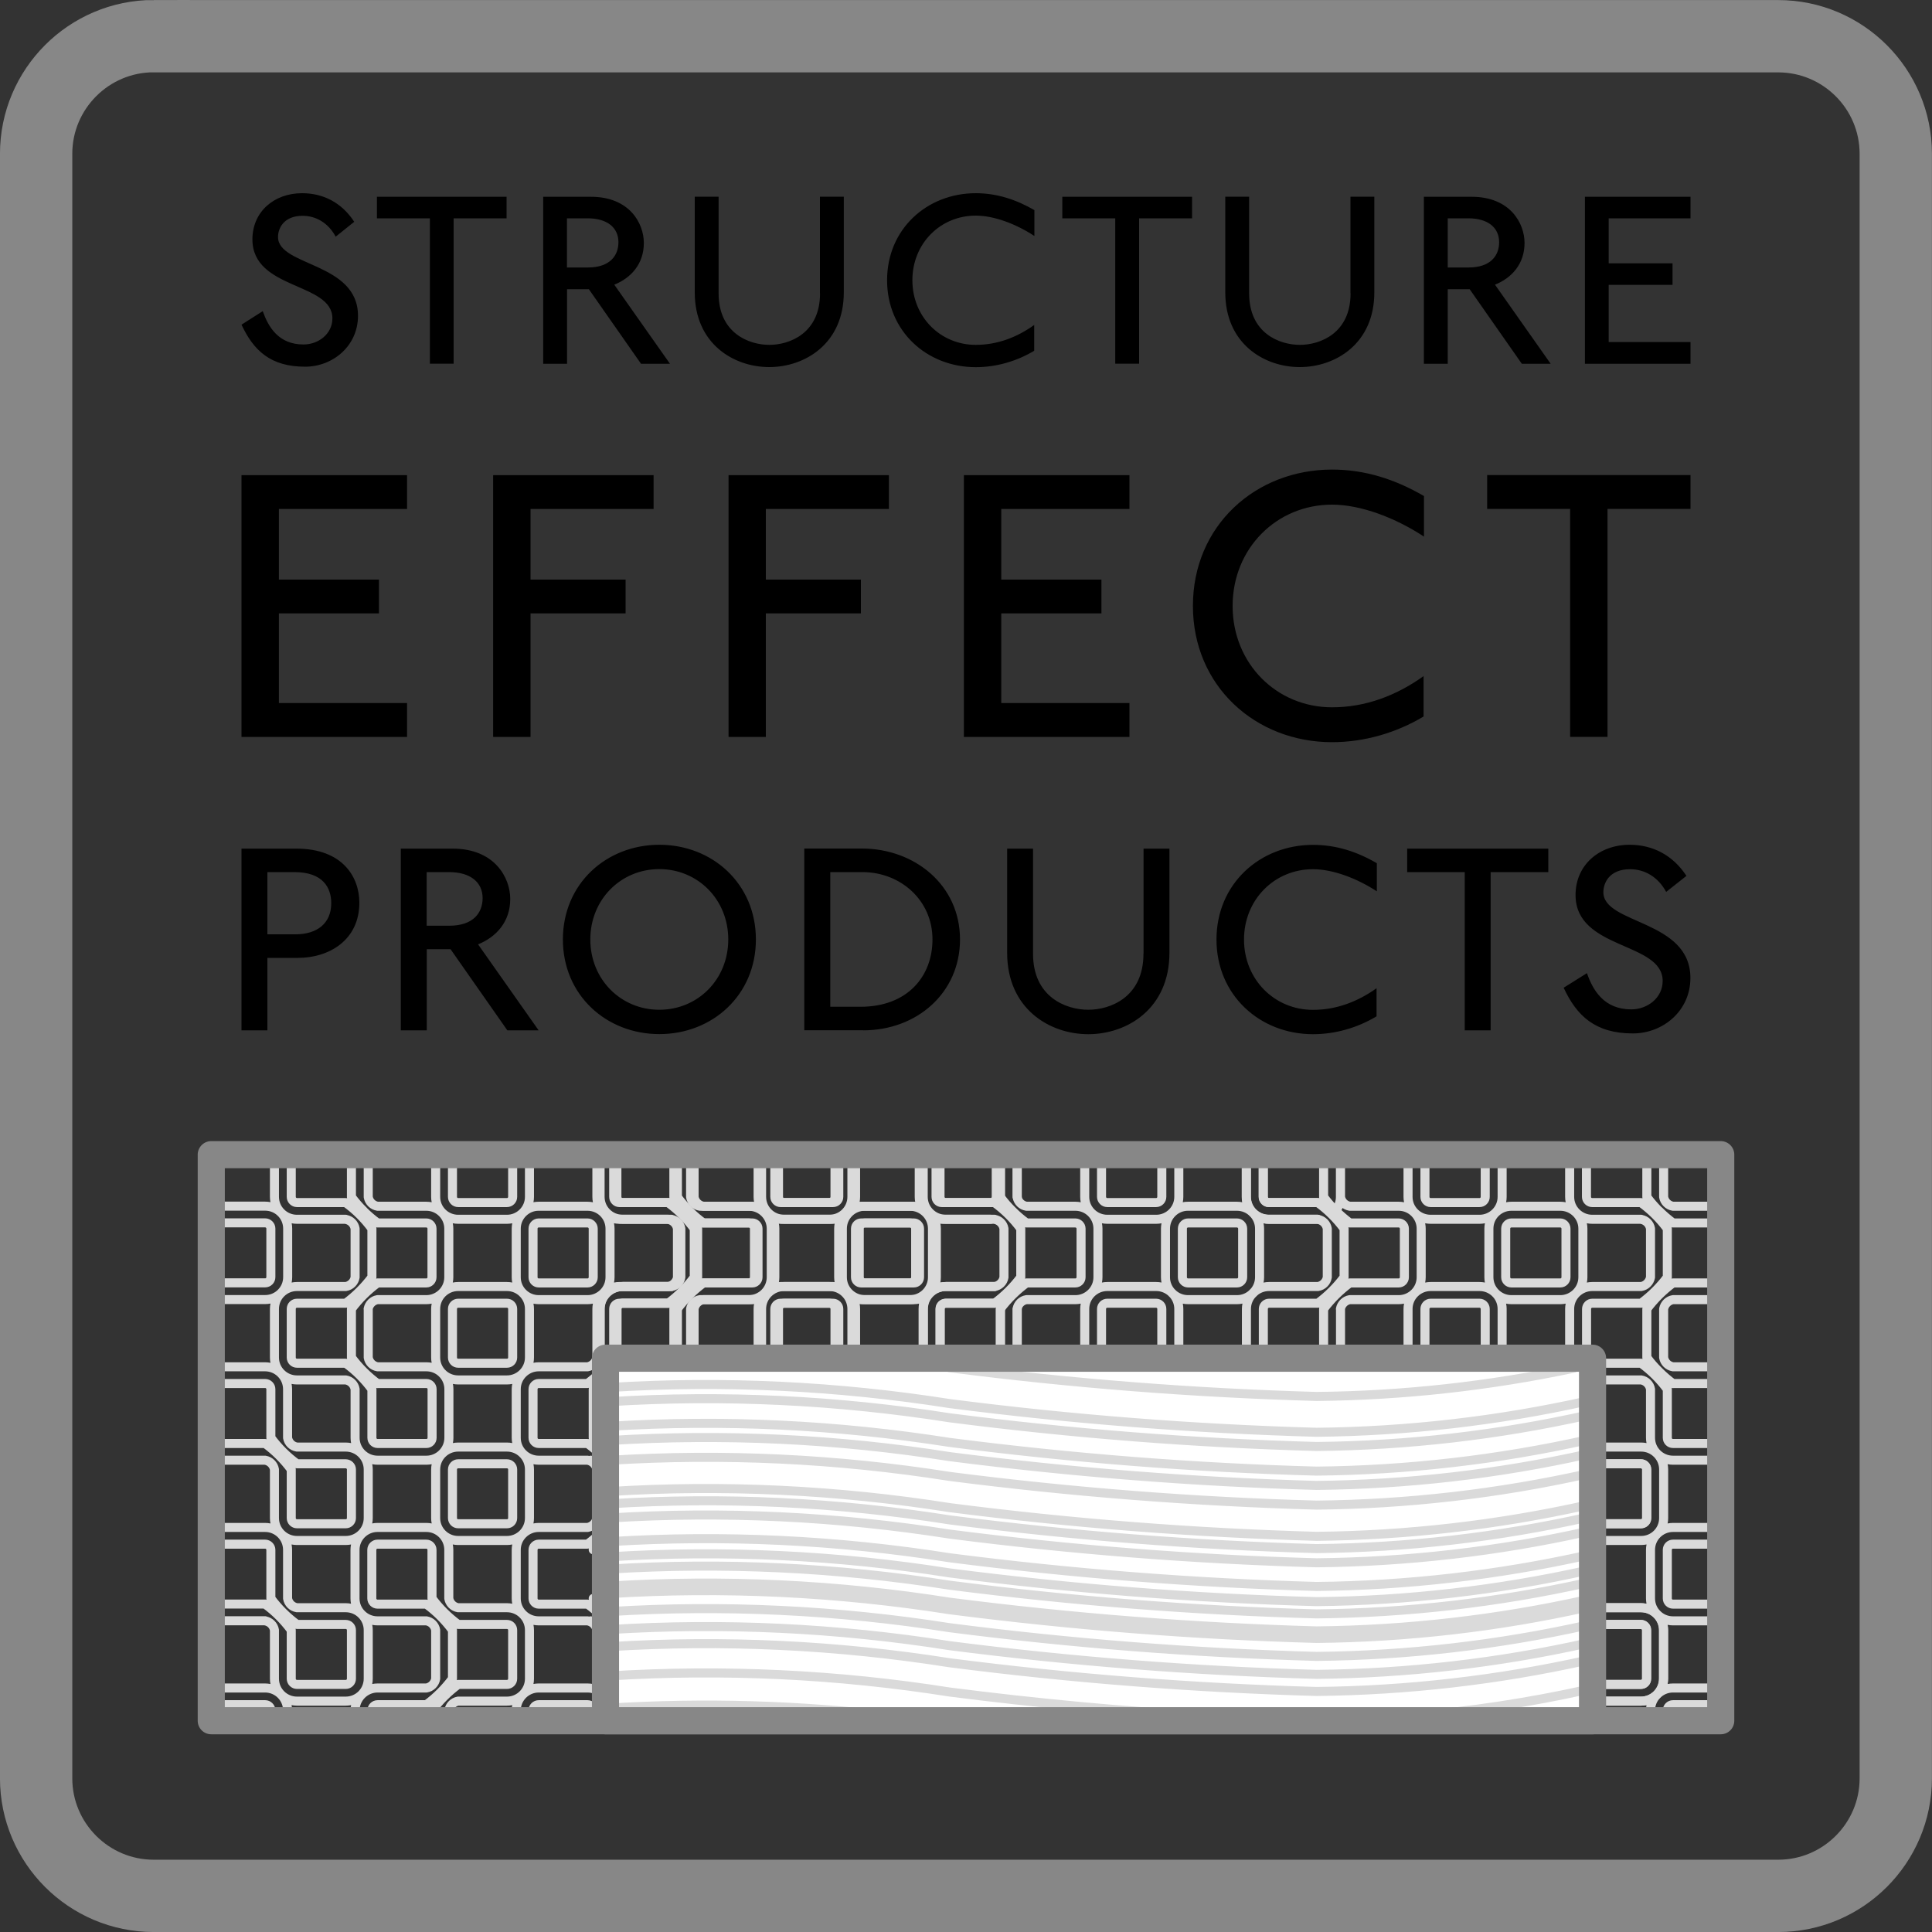 <?xml version="1.0" encoding="utf-8"?>
<!-- Generator: Adobe Illustrator 25.1.0, SVG Export Plug-In . SVG Version: 6.00 Build 0)  -->
<svg version="1.1" id="Layer_1" xmlns="http://www.w3.org/2000/svg" xmlns:xlink="http://www.w3.org/1999/xlink" x="0px" y="0px"
	 viewBox="0 0 200 200" style="enable-background:new 0 0 200 200;" xml:space="preserve">
<rect x="0" y="0" width="200" height="200" fill="#333333" stroke="none"/>
<style type="text/css">
	.st0{clip-path:url(#SVGID_2_);fill:none;stroke:#878787;stroke-width:7.486;}
	.st1{clip-path:url(#SVGID_2_);}
	
		.st2{clip-path:url(#SVGID_2_);fill:none;stroke:#DADADA;stroke-width:0.936;stroke-linecap:round;stroke-linejoin:round;stroke-miterlimit:10;}
	.st3{fill:none;stroke:#878787;stroke-width:2.807;stroke-linecap:round;stroke-linejoin:round;}
	.st4{fill:#FFFFFF;}
	
		.st5{clip-path:url(#SVGID_4_);fill:none;stroke:#DADADA;stroke-width:0.936;stroke-linecap:round;stroke-linejoin:round;stroke-miterlimit:10;}
</style>
<g>
	<defs>
		<rect id="SVGID_1_" width="200" height="200"/>
	</defs>
	<clipPath id="SVGID_2_">
		<use xlink:href="#SVGID_1_"  style="overflow:visible;"/>
	</clipPath>
	<path class="st0" d="M15.92,3.74C9.2,3.74,3.74,9.21,3.74,15.92v168.17c0,6.71,5.46,12.17,12.17,12.17h168.17
		c6.71,0,12.17-5.46,12.17-12.17V15.92c0-6.71-5.46-12.17-12.17-12.17H15.92z"/>
	<path class="st1" d="M174.58,90.67c-1.43-2.18-3.53-3.22-5.88-3.22c-3.16,0-5.6,2.1-5.6,5.2c0,5.71,9.02,4.82,9.02,8.9
		c0,1.74-1.57,2.94-3.25,2.94c-2.83,0-3.98-1.99-4.59-3.75l-2.41,1.51c1.34,2.89,3.25,4.73,7.16,4.73c3.14,0,5.96-2.35,5.96-5.74
		c0-6.05-9.01-5.54-9.01-8.88c0-0.95,0.61-2.38,2.77-2.38c1.49,0,2.89,0.79,3.73,2.35L174.58,90.67z M154.31,106.66V90.28h5.97
		v-2.43h-14.61v2.43h5.96v16.38H154.31z M142.5,102.3c-1.96,1.4-4.17,2.24-6.58,2.24c-3.98,0-7.14-3.14-7.14-7.28
		c0-4.14,3.16-7.28,7.14-7.28c2.07,0,4.56,0.95,6.61,2.29v-2.91c-2.07-1.21-4.23-1.9-6.61-1.9c-5.49,0-9.99,4.03-9.99,9.8
		c0,5.77,4.5,9.8,9.99,9.8c2.32,0,4.62-0.67,6.58-1.85V102.3z M118.37,98.74c0,4.48-3.42,5.79-5.71,5.79c-2.3,0-5.72-1.31-5.72-5.79
		V87.85h-2.68v10.78c0,5.8,4.39,8.43,8.4,8.43c4.01,0,8.4-2.63,8.4-8.43V87.85h-2.68V98.74z M85.95,104.23V90.28h3.33
		c3.92,0,7.25,2.89,7.25,6.97c0,3.81-2.58,6.97-7.45,6.97H85.95z M89.36,106.66c5.57,0,10.02-3.89,10.02-9.41
		c0-5.63-4.7-9.41-10.16-9.41h-5.96v18.81H89.36z M68.25,104.53c-3.98,0-7.14-3.14-7.14-7.28c0-4.14,3.16-7.28,7.14-7.28
		c3.98,0,7.14,3.14,7.14,7.28C75.39,101.4,72.23,104.53,68.25,104.53 M78.25,97.25c0-5.77-4.51-9.8-9.99-9.8
		c-5.49,0-9.99,4.03-9.99,9.8c0,5.77,4.5,9.8,9.99,9.8C73.74,107.05,78.25,103.02,78.25,97.25 M44.17,95.83v-5.55h2.32
		c2.19,0,3.47,1.04,3.47,2.69c0,1.51-0.95,2.86-3.45,2.86H44.17z M55.76,106.66l-6.27-8.9c1.87-0.76,3.33-2.32,3.33-4.7
		c0-2.21-1.62-5.21-5.96-5.21h-5.37v18.81h2.69v-8.4h2.46l5.88,8.4H55.76z M27.68,96.73v-6.45h2.8c2.94,0,3.81,1.6,3.81,3.22
		c0,2.1-1.48,3.22-3.7,3.22H27.68z M27.68,106.66v-7.5h3.17c3.19,0,6.35-1.82,6.35-5.71c0-2.69-1.76-5.6-6.52-5.6H25v18.81H27.68z"
		/>
	<path class="st1" d="M175,37.65v-2.24h-8.47v-5.92h6.61v-2.23h-6.61V22.6H175v-2.23h-10.93v17.29H175z M149.87,27.69V22.6H152
		c2.01,0,3.19,0.95,3.19,2.47c0,1.39-0.88,2.62-3.17,2.62H149.87z M160.52,37.65l-5.76-8.18c1.72-0.69,3.06-2.13,3.06-4.32
		c0-2.04-1.49-4.78-5.48-4.78h-4.94v17.29h2.47v-7.72h2.27l5.4,7.72H160.52z M139.81,30.37c0,4.12-3.14,5.33-5.25,5.33
		c-2.11,0-5.25-1.21-5.25-5.33V20.36h-2.47v9.9c0,5.33,4.03,7.74,7.71,7.74c3.68,0,7.72-2.41,7.72-7.74v-9.9h-2.47V30.37z
		 M117.92,37.65V22.6h5.48v-2.23h-13.43v2.23h5.48v15.05H117.92z M107.06,33.64c-1.8,1.29-3.83,2.06-6.05,2.06
		c-3.65,0-6.56-2.88-6.56-6.69c0-3.81,2.9-6.69,6.56-6.69c1.91,0,4.2,0.88,6.07,2.11v-2.68c-1.91-1.1-3.89-1.75-6.07-1.75
		c-5.04,0-9.18,3.7-9.18,9.01c0,5.3,4.14,9,9.18,9c2.14,0,4.25-0.62,6.05-1.7V33.64z M84.89,30.37c0,4.12-3.14,5.33-5.25,5.33
		c-2.11,0-5.25-1.21-5.25-5.33V20.36h-2.47v9.9c0,5.33,4.03,7.74,7.71,7.74c3.68,0,7.72-2.41,7.72-7.74v-9.9h-2.47V30.37z
		 M58.69,27.69V22.6h2.14c2.01,0,3.19,0.95,3.19,2.47c0,1.39-0.88,2.62-3.17,2.62H58.69z M69.35,37.65l-5.76-8.18
		c1.72-0.69,3.06-2.13,3.06-4.32c0-2.04-1.49-4.78-5.48-4.78h-4.94v17.29h2.47v-7.72h2.26l5.4,7.72H69.35z M46.96,37.65V22.6h5.48
		v-2.23H39.02v2.23h5.48v15.05H46.96z M36.67,22.96c-1.31-2.01-3.24-2.96-5.4-2.96c-2.91,0-5.14,1.93-5.14,4.78
		c0,5.25,8.28,4.43,8.28,8.18c0,1.6-1.44,2.7-2.99,2.7c-2.6,0-3.65-1.83-4.22-3.45L25,33.61c1.24,2.65,2.98,4.35,6.58,4.35
		c2.89,0,5.48-2.16,5.48-5.27c0-5.56-8.28-5.1-8.28-8.16c0-0.87,0.57-2.19,2.55-2.19c1.36,0,2.65,0.72,3.42,2.16L36.67,22.96z"/>
	<path class="st1" d="M166.41,76.28v-23.6H175v-3.5h-21.05v3.5h8.59v23.6H166.41z M147.37,69.99c-2.83,2.02-6.01,3.23-9.48,3.23
		c-5.73,0-10.29-4.52-10.29-10.49c0-5.97,4.56-10.49,10.29-10.49c2.99,0,6.58,1.37,9.52,3.31v-4.2c-2.98-1.73-6.09-2.74-9.52-2.74
		c-7.91,0-14.4,5.8-14.4,14.11c0,8.31,6.49,14.11,14.4,14.11c3.35,0,6.66-0.97,9.48-2.66V69.99z M116.92,76.28v-3.5h-13.27V63.5
		h10.37v-3.5h-10.37v-7.31h13.27v-3.5H99.78v27.1H116.92z M79.28,76.28V63.5h9.84v-3.5h-9.84v-7.31h12.74v-3.5H75.42v27.1H79.28z
		 M54.92,76.28V63.5h9.84v-3.5h-9.84v-7.31h12.74v-3.5H51.05v27.1H54.92z M42.14,76.28v-3.5H28.87V63.5h10.36v-3.5H28.87v-7.31
		h13.27v-3.5H25v27.1H42.14z"/>
	<path class="st2" d="M61.79,168.75c-0.08-0.49-0.47-0.88-0.97-0.96 M63.15,165.47c0.08,0.49,0.47,0.88,0.97,0.96 M63.53,168.75
		c-0.76-1.03-1.67-1.94-2.7-2.69 M61.41,165.47c0.76,1.03,1.67,1.93,2.71,2.69 M70.13,127.19c-0.08-0.49-0.47-0.88-0.97-0.96
		 M71.49,123.91c0.08,0.49,0.47,0.88,0.97,0.96 M71.87,127.19c-0.76-1.03-1.67-1.94-2.7-2.69 M71.02,125.37
		c0.45,0.45,0.93,0.86,1.44,1.23 M69.76,123.91c0.37,0.51,0.79,0.99,1.24,1.43 M70.13,143.81c-0.08-0.49-0.47-0.88-0.97-0.96
		 M71.49,140.53c0.08,0.49,0.47,0.88,0.97,0.96 M71.87,143.81c-0.76-1.03-1.67-1.94-2.7-2.69 M71.02,141.99
		c0.45,0.45,0.93,0.86,1.44,1.24 M69.76,140.53c0.37,0.51,0.79,0.99,1.24,1.44 M78.48,168.75c-0.08-0.49-0.47-0.88-0.97-0.96
		 M79.84,165.47c0.08,0.49,0.47,0.88,0.97,0.96 M80.21,168.75c-0.76-1.03-1.67-1.94-2.7-2.69 M78.1,165.47
		c0.76,1.03,1.67,1.93,2.7,2.69 M94.2,141.49c0.5-0.08,0.89-0.47,0.97-0.96 M97.49,142.85c-0.49,0.08-0.88,0.47-0.96,0.96
		 M94.2,143.22c1.03-0.76,1.94-1.67,2.71-2.69 M97.49,141.12c-1.03,0.76-1.94,1.67-2.7,2.69 M69.17,133.18
		c0.49-0.08,0.88-0.47,0.97-0.96 M72.46,134.54c-0.5,0.08-0.88,0.47-0.97,0.96 M69.17,134.91c1.03-0.76,1.94-1.67,2.7-2.69
		 M72.46,132.81c-1.03,0.76-1.94,1.67-2.7,2.69 M77.51,174.74c0.5-0.08,0.88-0.47,0.97-0.96 M80.8,176.1
		c-0.49,0.08-0.88,0.47-0.97,0.96 M77.51,176.47c1.03-0.76,1.94-1.67,2.7-2.69 M80.8,174.37c-1.03,0.76-1.94,1.67-2.7,2.69
		 M95.16,152.12c-0.08-0.49-0.47-0.88-0.97-0.96 M96.53,148.84c0.08,0.49,0.47,0.88,0.96,0.96 M96.9,152.12
		c-0.76-1.03-1.67-1.93-2.71-2.69 M94.79,148.84c0.76,1.03,1.67,1.94,2.7,2.69 M94.2,158.12c0.5-0.08,0.89-0.47,0.97-0.96
		 M97.49,159.48c-0.49,0.08-0.88,0.46-0.96,0.96 M94.2,159.85c1.03-0.76,1.94-1.67,2.71-2.69 M97.49,157.74
		c-1.03,0.76-1.94,1.67-2.7,2.69 M71.49,123.91v-3.96 M61.79,119.94v3.96c0,1.28,1.04,2.32,2.33,2.32h5.05 M69.76,123.91v-3.96
		 M63.53,119.94v3.96c0,0.32,0.27,0.59,0.59,0.59h5.05 M69.17,133.18h-5.05c-1.29,0-2.33,1.04-2.33,2.32v5.03 M71.49,140.53v-5.03
		 M69.17,134.91h-5.05c-0.33,0-0.59,0.26-0.59,0.59v5.03 M69.76,140.53v-5.03 M70.13,127.19v5.03 M72.46,134.54h5.05
		c1.29,0,2.33-1.04,2.33-2.32v-5.03c0-1.28-1.04-2.32-2.33-2.32h-5.05 M71.87,127.19v5.03 M72.46,132.81h5.05
		c0.33,0,0.59-0.27,0.59-0.59v-5.03c0-0.32-0.27-0.59-0.59-0.59h-5.05 M61.79,152.12v5.03 M63.53,152.12v5.03 M70.13,143.81v5.03
		c0,1.28,1.04,2.32,2.33,2.32h5.05c1.29,0,2.33-1.04,2.33-2.32v-5.03c0-1.28-1.04-2.32-2.33-2.32h-5.05 M71.87,143.81v5.03
		c0,0.33,0.27,0.59,0.59,0.59h5.05c0.33,0,0.59-0.26,0.59-0.59v-5.03c0-0.33-0.27-0.59-0.59-0.59h-5.05 M77.51,174.74h-5.05
		c-1.29,0-2.33,1.04-2.33,2.32v0.62 M79.84,177.68v-0.62 M77.51,176.47h-5.05c-0.33,0-0.59,0.26-0.59,0.59v0.62 M78.1,177.68v-0.62
		 M61.79,168.75v5.03c0,1.28,1.04,2.32,2.33,2.32h5.05c1.29,0,2.33-1.04,2.33-2.32v-5.03c0-1.28-1.04-2.32-2.33-2.32h-5.05
		 M63.53,168.75v5.03c0,0.33,0.27,0.59,0.59,0.59h5.05c0.33,0,0.59-0.26,0.59-0.59v-5.03c0-0.33-0.27-0.59-0.59-0.59h-5.05
		 M79.84,165.47v-5.03c0-1.28-1.04-2.32-2.33-2.32h-5.05c-1.29,0-2.33,1.04-2.33,2.32v5.03c0,1.28,1.04,2.32,2.33,2.32h5.05
		 M78.1,165.47v-5.03c0-0.32-0.27-0.59-0.59-0.59h-5.05c-0.33,0-0.59,0.27-0.59,0.59v5.03c0,0.32,0.27,0.59,0.59,0.59h5.05
		 M78.48,119.94v3.96c0,1.28,1.04,2.32,2.33,2.32h5.05c1.29,0,2.33-1.04,2.33-2.32v-3.96 M80.21,119.94v3.96
		c0,0.32,0.27,0.59,0.59,0.59h5.05c0.33,0,0.59-0.27,0.59-0.59v-3.96 M78.48,135.5v5.03c0,1.28,1.04,2.32,2.33,2.32h5.05
		c1.29,0,2.33-1.04,2.33-2.32v-5.03c0-1.28-1.04-2.32-2.33-2.32H80.8C79.52,133.18,78.48,134.22,78.48,135.5z M80.21,135.5v5.03
		c0,0.33,0.27,0.59,0.59,0.59h5.05c0.33,0,0.59-0.26,0.59-0.59v-5.03c0-0.33-0.27-0.59-0.59-0.59H80.8
		C80.48,134.91,80.21,135.17,80.21,135.5z M86.82,127.19v5.03c0,1.28,1.04,2.32,2.33,2.32h5.05c1.29,0,2.33-1.04,2.33-2.32v-5.03
		c0-1.28-1.04-2.32-2.33-2.32h-5.05C87.86,124.86,86.82,125.91,86.82,127.19z M88.56,127.19v5.03c0,0.33,0.27,0.59,0.59,0.59h5.05
		c0.33,0,0.59-0.27,0.59-0.59v-5.03c0-0.32-0.27-0.59-0.59-0.59h-5.05C88.82,126.6,88.56,126.86,88.56,127.19z M78.48,152.12v5.03
		c0,1.28,1.04,2.32,2.33,2.32h5.05c1.29,0,2.33-1.04,2.33-2.32v-5.03c0-1.28-1.04-2.32-2.33-2.32H80.8
		C79.52,149.8,78.48,150.84,78.48,152.12z M80.21,152.12v5.03c0,0.33,0.27,0.59,0.59,0.59h5.05c0.33,0,0.59-0.26,0.59-0.59v-5.03
		c0-0.32-0.27-0.59-0.59-0.59H80.8C80.48,151.53,80.21,151.8,80.21,152.12z M94.2,141.49h-5.05c-1.29,0-2.33,1.04-2.33,2.32v5.03
		c0,1.28,1.04,2.32,2.33,2.32h5.05 M96.53,148.84v-5.03 M94.2,143.22h-5.05c-0.33,0-0.59,0.26-0.59,0.59v5.03
		c0,0.33,0.27,0.59,0.59,0.59h5.05 M94.79,148.84v-5.03 M96.53,177.68v-0.62c0-1.28-1.04-2.32-2.33-2.32h-5.05
		c-1.29,0-2.33,1.04-2.33,2.32v0.62 M94.79,177.68v-0.62c0-0.33-0.27-0.59-0.59-0.59h-5.05c-0.33,0-0.59,0.26-0.59,0.59v0.62
		 M78.48,168.75v5.03 M80.8,176.1h5.05c1.29,0,2.33-1.04,2.33-2.32v-5.03c0-1.28-1.04-2.32-2.33-2.32H80.8 M80.21,168.75v5.03
		 M80.8,174.37h5.05c0.33,0,0.59-0.26,0.59-0.59v-5.03c0-0.33-0.27-0.59-0.59-0.59H80.8 M94.2,158.12h-5.05
		c-1.29,0-2.33,1.04-2.33,2.32v5.03c0,1.28,1.04,2.32,2.33,2.32h5.05 M94.2,159.85h-5.05c-0.33,0-0.59,0.27-0.59,0.59v5.03
		c0,0.32,0.27,0.59,0.59,0.59h5.05 M95.16,119.94v3.96c0,1.28,1.04,2.32,2.33,2.32h5.05 M96.9,119.94v3.96
		c0,0.32,0.26,0.59,0.59,0.59h5.05c0.33,0,0.59-0.27,0.59-0.59v-3.96 M97.49,142.85h5.05 M97.49,141.12h5.05 M95.16,152.12v5.03
		 M97.49,159.48h5.05c1.28,0,2.33-1.04,2.33-2.32v-5.03c0-1.28-1.04-2.32-2.33-2.32h-5.05 M96.9,152.12v5.03 M97.49,157.74h5.05
		c0.33,0,0.59-0.26,0.59-0.59v-5.03c0-0.32-0.26-0.59-0.59-0.59h-5.05 M95.16,168.75v5.03c0,1.28,1.04,2.32,2.33,2.32h5.05
		c1.28,0,2.33-1.04,2.33-2.32v-5.03c0-1.28-1.04-2.32-2.33-2.32h-5.05 M96.9,168.75v5.03c0,0.33,0.26,0.59,0.59,0.59h5.05
		c0.33,0,0.59-0.26,0.59-0.59v-5.03c0-0.33-0.26-0.59-0.59-0.59h-5.05C97.16,168.16,96.9,168.42,96.9,168.75z M60.82,141.49h-5.05
		c-1.28,0-2.33,1.04-2.33,2.32v5.03c0,1.28,1.04,2.32,2.33,2.32h5.05 M60.82,143.22h-5.05c-0.33,0-0.59,0.26-0.59,0.59v5.03
		c0,0.33,0.26,0.59,0.59,0.59h5.05 M36.38,123.91v-3.96 M36.76,127.19v5.03 M38.12,123.91v-3.96 M37.64,125.37
		c0.45,0.45,0.93,0.86,1.44,1.23 M38.5,127.19v5.03 M35.79,133.18h-5.05c-1.29,0-2.33,1.04-2.33,2.32v5.03
		c0,1.28,1.04,2.32,2.33,2.32h5.05 M35.79,134.91h-5.05c-0.33,0-0.59,0.26-0.59,0.59v5.03c0,0.33,0.27,0.59,0.59,0.59h5.05
		 M37.64,141.99c0.45,0.45,0.93,0.86,1.44,1.24 M29.77,148.84v-5.03c0-1.28-1.04-2.32-2.33-2.32H22.4c-0.04,0-0.08,0-0.13,0
		 M28.04,148.84v-5.03c0-0.33-0.27-0.59-0.59-0.59H22.4c-0.04,0-0.09,0-0.13,0.01 M28.04,165.47v-5.03c0-0.32-0.27-0.59-0.59-0.59
		H22.4c-0.04,0-0.09,0.01-0.13,0.01 M29.77,165.47v-5.03c0-1.28-1.04-2.32-2.33-2.32H22.4c-0.04,0-0.08,0-0.13,0 M45.1,168.75v5.03
		 M46.84,168.75v5.03 M44.14,174.74h-5.05c-1.28,0-2.33,1.04-2.33,2.32v0.62 M44.14,176.47h-5.05c-0.33,0-0.59,0.26-0.59,0.59v0.62
		 M28.41,152.12c-0.08-0.49-0.47-0.88-0.97-0.96 M29.77,148.84c0.08,0.49,0.47,0.88,0.97,0.96 M30.15,152.12
		c-0.76-1.03-1.67-1.93-2.7-2.69 M28.04,148.84c0.76,1.03,1.67,1.94,2.7,2.69 M28.41,168.75c-0.08-0.49-0.47-0.88-0.97-0.96
		 M29.77,165.47c0.08,0.49,0.47,0.88,0.97,0.96 M30.15,168.75c-0.76-1.03-1.67-1.94-2.7-2.69 M28.04,165.47
		c0.76,1.03,1.67,1.93,2.7,2.69 M36.76,127.19c-0.08-0.49-0.47-0.88-0.97-0.96 M38.12,123.91c0.08,0.49,0.47,0.88,0.97,0.96
		 M38.5,127.19c-0.76-1.03-1.67-1.94-2.71-2.69 M36.38,123.91c0.38,0.51,0.79,0.99,1.24,1.43 M36.76,143.81
		c-0.08-0.49-0.47-0.88-0.97-0.96 M38.12,140.53c0.08,0.49,0.47,0.88,0.97,0.96 M38.5,143.81c-0.76-1.03-1.67-1.94-2.71-2.69
		 M36.38,140.53c0.38,0.51,0.79,0.99,1.24,1.44 M45.1,168.75c-0.08-0.49-0.47-0.88-0.96-0.96 M46.46,165.47
		c0.08,0.49,0.47,0.88,0.96,0.96 M46.84,168.75c-0.76-1.03-1.67-1.94-2.7-2.69 M44.72,165.47c0.76,1.03,1.67,1.93,2.7,2.69
		 M60.82,141.49c0.49-0.08,0.88-0.47,0.97-0.96 M64.12,142.85c-0.5,0.08-0.88,0.47-0.97,0.96 M60.82,143.22
		c1.03-0.76,1.94-1.67,2.7-2.69 M64.12,141.12c-1.03,0.76-1.94,1.67-2.71,2.69 M35.79,133.18c0.5-0.08,0.89-0.47,0.97-0.96
		 M39.08,134.54c-0.49,0.08-0.88,0.47-0.97,0.96 M35.79,134.91c1.03-0.76,1.94-1.67,2.71-2.69 M39.08,132.81
		c-1.03,0.76-1.94,1.67-2.7,2.69 M44.14,174.74c0.49-0.08,0.88-0.47,0.96-0.96 M47.43,176.1c-0.49,0.08-0.88,0.47-0.96,0.96
		 M44.14,176.47c1.03-0.76,1.94-1.67,2.7-2.69 M47.43,174.37c-1.03,0.76-1.94,1.67-2.7,2.69 M61.79,152.12v5.03 M63.53,152.12v5.03
		 M61.79,152.12c-0.08-0.49-0.47-0.88-0.97-0.96 M63.15,148.84c0.08,0.49,0.47,0.88,0.97,0.96 M63.53,152.12
		c-0.76-1.03-1.67-1.93-2.7-2.69 M61.41,148.84c0.76,1.03,1.67,1.94,2.71,2.69 M60.82,158.12c0.49-0.08,0.88-0.47,0.97-0.96
		 M64.12,159.48c-0.5,0.08-0.88,0.46-0.97,0.96 M60.82,159.85c1.03-0.76,1.94-1.67,2.7-2.69 M64.12,157.74
		c-1.03,0.76-1.94,1.67-2.71,2.69 M28.41,119.94v3.96c0,1.28,1.04,2.32,2.33,2.32h5.05 M30.15,119.94v3.96
		c0,0.32,0.27,0.59,0.59,0.59h5.05 M45.1,119.94v3.96c0,1.28,1.04,2.32,2.33,2.32h5.05c1.28,0,2.33-1.04,2.33-2.32v-3.96
		 M46.84,119.94v3.96c0,0.32,0.26,0.59,0.59,0.59h5.05c0.33,0,0.59-0.27,0.59-0.59v-3.96 M61.79,119.94v3.96
		c0,1.28,1.04,2.32,2.33,2.32h5.05 M63.15,177.68v-0.62c0-1.28-1.04-2.32-2.33-2.32h-5.05c-1.28,0-2.33,1.04-2.33,2.32v0.62
		 M61.41,177.68v-0.62c0-0.33-0.26-0.59-0.59-0.59h-5.05c-0.33,0-0.59,0.26-0.59,0.59v0.62 M46.46,177.68v-0.62 M44.72,177.68v-0.62
		 M29.77,177.68v-0.62c0-1.28-1.04-2.32-2.33-2.32H22.4c-0.04,0-0.08,0-0.13,0 M28.04,177.68v-0.62c0-0.33-0.27-0.59-0.59-0.59H22.4
		c-0.04,0-0.09,0-0.13,0.01 M22.27,134.53c0.04,0,0.09,0,0.13,0h5.05c1.29,0,2.33-1.04,2.33-2.32v-5.03c0-1.28-1.04-2.32-2.33-2.32
		H22.4c-0.04,0-0.08,0-0.13,0 M22.27,132.79c0.04,0.01,0.09,0.01,0.13,0.01h5.05c0.33,0,0.59-0.27,0.59-0.59v-5.03
		c0-0.32-0.27-0.59-0.59-0.59H22.4c-0.04,0-0.09,0-0.13,0.01 M22.27,151.16c0.04,0,0.09,0,0.13,0h5.05 M22.27,149.42
		c0.04,0.01,0.09,0.01,0.13,0.01h5.05 M22.27,167.78c0.04,0,0.09,0,0.13,0h5.05 M22.27,166.04c0.04,0.01,0.09,0.01,0.13,0.01h5.05
		 M38.12,140.53v-5.03 M36.38,140.53v-5.03 M39.08,134.54h5.05c1.28,0,2.33-1.04,2.33-2.32v-5.03c0-1.28-1.04-2.32-2.33-2.32h-5.05
		 M39.08,132.81h5.05c0.33,0,0.59-0.27,0.59-0.59v-5.03c0-0.32-0.26-0.59-0.59-0.59h-5.05 M28.41,152.12v5.03
		c0,1.28,1.04,2.32,2.33,2.32h5.05c1.29,0,2.33-1.04,2.33-2.32v-5.03c0-1.28-1.04-2.32-2.33-2.32h-5.05 M30.15,152.12v5.03
		c0,0.33,0.27,0.59,0.59,0.59h5.05c0.33,0,0.59-0.26,0.59-0.59v-5.03c0-0.32-0.27-0.59-0.59-0.59h-5.05 M36.76,143.81v5.03
		c0,1.28,1.04,2.32,2.33,2.32h5.05c1.28,0,2.33-1.04,2.33-2.32v-5.03c0-1.28-1.04-2.32-2.33-2.32h-5.05 M38.5,143.81v5.03
		c0,0.33,0.26,0.59,0.59,0.59h5.05c0.33,0,0.59-0.26,0.59-0.59v-5.03c0-0.33-0.26-0.59-0.59-0.59h-5.05 M28.41,168.75v5.03
		c0,1.28,1.04,2.32,2.33,2.32h5.05c1.29,0,2.33-1.04,2.33-2.32v-5.03c0-1.28-1.04-2.32-2.33-2.32h-5.05 M30.15,168.75v5.03
		c0,0.33,0.27,0.59,0.59,0.59h5.05c0.33,0,0.59-0.26,0.59-0.59v-5.03c0-0.33-0.27-0.59-0.59-0.59h-5.05 M46.46,165.47v-5.03
		c0-1.28-1.04-2.32-2.33-2.32h-5.05c-1.28,0-2.33,1.04-2.33,2.32v5.03c0,1.28,1.04,2.32,2.33,2.32h5.05 M44.72,165.47v-5.03
		c0-0.32-0.26-0.59-0.59-0.59h-5.05c-0.33,0-0.59,0.27-0.59,0.59v5.03c0,0.32,0.26,0.59,0.59,0.59h5.05 M45.1,135.5v5.03
		c0,1.28,1.04,2.32,2.33,2.32h5.05c1.28,0,2.33-1.04,2.33-2.32v-5.03c0-1.28-1.04-2.32-2.33-2.32h-5.05
		C46.14,133.18,45.1,134.22,45.1,135.5z M46.84,135.5v5.03c0,0.33,0.26,0.59,0.59,0.59h5.05c0.33,0,0.59-0.26,0.59-0.59v-5.03
		c0-0.33-0.26-0.59-0.59-0.59h-5.05C47.1,134.91,46.84,135.17,46.84,135.5z M53.44,127.19v5.03c0,1.28,1.04,2.32,2.33,2.32h5.05
		c1.28,0,2.33-1.04,2.33-2.32v-5.03c0-1.28-1.04-2.32-2.33-2.32h-5.05C54.49,124.86,53.44,125.91,53.44,127.19z M55.18,127.19v5.03
		c0,0.33,0.26,0.59,0.59,0.59h5.05c0.33,0,0.59-0.27,0.59-0.59v-5.03c0-0.32-0.26-0.59-0.59-0.59h-5.05
		C55.44,126.6,55.18,126.86,55.18,127.19z M45.1,152.12v5.03c0,1.28,1.04,2.32,2.33,2.32h5.05c1.28,0,2.33-1.04,2.33-2.32v-5.03
		c0-1.28-1.04-2.32-2.33-2.32h-5.05C46.14,149.8,45.1,150.84,45.1,152.12z M46.84,152.12v5.03c0,0.33,0.26,0.59,0.59,0.59h5.05
		c0.33,0,0.59-0.26,0.59-0.59v-5.03c0-0.32-0.26-0.59-0.59-0.59h-5.05C47.1,151.53,46.84,151.8,46.84,152.12z M63.15,148.84v-5.03
		 M61.41,148.84v-5.03 M47.43,176.1h5.05c1.28,0,2.33-1.04,2.33-2.32v-5.03c0-1.28-1.04-2.32-2.33-2.32h-5.05 M47.43,174.37h5.05
		c0.33,0,0.59-0.26,0.59-0.59v-5.03c0-0.33-0.26-0.59-0.59-0.59h-5.05 M60.82,158.12h-5.05c-1.28,0-2.33,1.04-2.33,2.32v5.03
		c0,1.28,1.04,2.32,2.33,2.32h5.05 M60.82,159.85h-5.05c-0.33,0-0.59,0.27-0.59,0.59v5.03c0,0.32,0.26,0.59,0.59,0.59h5.05
		 M63.53,119.94v3.96c0,0.32,0.27,0.59,0.59,0.59h5.05 M64.12,142.85h5.05 M64.12,141.12h5.05 M64.12,159.48h5.05
		c1.29,0,2.33-1.04,2.33-2.32v-5.03c0-1.28-1.04-2.32-2.33-2.32h-5.05 M64.12,157.74h5.05c0.33,0,0.59-0.26,0.59-0.59v-5.03
		c0-0.32-0.27-0.59-0.59-0.59h-5.05 M61.79,168.75v5.03c0,1.28,1.04,2.32,2.33,2.32h5.05c1.29,0,2.33-1.04,2.33-2.32v-5.03
		c0-1.28-1.04-2.32-2.33-2.32h-5.05 M63.53,168.75v5.03c0,0.33,0.27,0.59,0.59,0.59h5.05c0.33,0,0.59-0.26,0.59-0.59v-5.03
		c0-0.33-0.27-0.59-0.59-0.59h-5.05"/>
	<path class="st2" d="M164.2,152.12v5.03 M164.8,157.74h5.06c0.33,0,0.59-0.27,0.59-0.59v-5.03c0-0.32-0.27-0.59-0.59-0.59h-5.06
		 M162.46,168.75v5.03c0,1.28,1.04,2.32,2.34,2.32h5.06c1.29,0,2.34-1.04,2.34-2.32v-5.03c0-1.28-1.05-2.32-2.34-2.32h-5.06
		 M164.2,168.75v5.03c0,0.33,0.27,0.59,0.59,0.59h5.06c0.33,0,0.59-0.26,0.59-0.59v-5.03c0-0.33-0.27-0.59-0.59-0.59h-5.06
		 M95.57,152.12c-0.08-0.49-0.47-0.88-0.97-0.96 M96.93,148.84c0.08,0.49,0.47,0.88,0.97,0.96 M97.31,152.12
		c-0.76-1.03-1.68-1.93-2.71-2.69 M95.19,148.84c0.76,1.03,1.68,1.94,2.71,2.69 M95.57,168.75c-0.08-0.49-0.47-0.88-0.97-0.96
		 M96.93,165.47c0.08,0.49,0.47,0.88,0.97,0.96 M97.31,168.75c-0.76-1.03-1.68-1.94-2.71-2.69 M95.19,165.47
		c0.76,1.03,1.68,1.93,2.71,2.69 M103.93,127.19c-0.08-0.49-0.47-0.88-0.97-0.96 M105.29,123.91c0.08,0.49,0.47,0.88,0.97,0.96
		 M105.67,127.19c-0.76-1.03-1.68-1.94-2.71-2.69 M104.82,125.37c0.45,0.45,0.93,0.86,1.44,1.23 M103.55,123.91
		c0.38,0.51,0.79,0.99,1.24,1.43 M103.93,143.81c-0.08-0.49-0.47-0.88-0.97-0.96 M105.29,140.53c0.08,0.49,0.47,0.88,0.97,0.96
		 M105.67,143.81c-0.76-1.03-1.68-1.94-2.71-2.69 M104.82,141.99c0.45,0.45,0.93,0.86,1.44,1.24 M103.55,140.53
		c0.38,0.51,0.79,0.99,1.24,1.44 M112.29,168.75c-0.08-0.49-0.47-0.88-0.97-0.96 M113.66,165.47c0.08,0.49,0.47,0.88,0.97,0.96
		 M114.03,168.75c-0.76-1.03-1.68-1.94-2.71-2.69 M111.91,165.47c0.76,1.03,1.68,1.93,2.71,2.69 M128.05,141.49
		c0.5-0.08,0.89-0.47,0.97-0.96 M131.35,142.85c-0.5,0.08-0.89,0.47-0.97,0.96 M128.05,143.22c1.03-0.76,1.95-1.67,2.71-2.69
		 M131.35,141.12c-1.03,0.76-1.95,1.67-2.71,2.69 M102.96,133.18c0.5-0.08,0.89-0.47,0.97-0.96 M106.26,134.54
		c-0.5,0.08-0.89,0.47-0.97,0.96 M102.96,134.91c1.03-0.76,1.95-1.67,2.71-2.69 M106.26,132.81c-1.03,0.76-1.95,1.67-2.71,2.69
		 M111.32,174.74c0.5-0.08,0.89-0.47,0.97-0.96 M114.62,176.1c-0.5,0.08-0.89,0.47-0.97,0.96 M111.32,176.47
		c1.03-0.76,1.95-1.67,2.71-2.69 M114.62,174.37c-1.03,0.76-1.95,1.67-2.71,2.69 M129.01,152.12c-0.08-0.49-0.47-0.88-0.97-0.96
		 M130.38,148.84c0.08,0.49,0.47,0.88,0.97,0.96 M130.76,152.12c-0.76-1.03-1.68-1.93-2.71-2.69 M128.64,148.84
		c0.76,1.03,1.68,1.94,2.71,2.69 M128.05,158.12c0.5-0.08,0.89-0.47,0.97-0.96 M131.35,159.48c-0.5,0.08-0.89,0.46-0.97,0.96
		 M128.05,159.85c1.03-0.76,1.95-1.67,2.71-2.69 M131.35,157.74c-1.03,0.76-1.95,1.67-2.71,2.69 M105.29,123.91v-3.96 M95.57,119.94
		v3.96c0,1.28,1.04,2.32,2.34,2.32h5.06 M103.55,123.91v-3.96 M97.31,119.94v3.96c0,0.32,0.27,0.59,0.59,0.59h5.06 M102.96,133.18
		H97.9c-1.29,0-2.34,1.04-2.34,2.32v5.03 M105.29,140.53v-5.03 M102.96,134.91H97.9c-0.33,0-0.59,0.26-0.59,0.59v5.03
		 M103.55,140.53v-5.03 M103.93,127.19v5.03 M106.26,134.54h5.06c1.29,0,2.34-1.04,2.34-2.32v-5.03c0-1.28-1.05-2.32-2.34-2.32
		h-5.06 M105.67,127.19v5.03 M106.26,132.81h5.06c0.33,0,0.59-0.27,0.59-0.59v-5.03c0-0.32-0.27-0.59-0.59-0.59h-5.06 M95.57,152.12
		v5.03 M97.31,152.12v5.03 M103.93,143.81v5.03c0,1.28,1.04,2.32,2.34,2.32h5.06c1.29,0,2.34-1.04,2.34-2.32v-5.03
		c0-1.28-1.05-2.32-2.34-2.32h-5.06 M105.67,143.81v5.03c0,0.33,0.27,0.59,0.59,0.59h5.06c0.33,0,0.59-0.26,0.59-0.59v-5.03
		c0-0.33-0.27-0.59-0.59-0.59h-5.06 M111.32,174.74h-5.06c-1.29,0-2.34,1.04-2.34,2.32v0.62 M113.66,177.68v-0.62 M111.32,176.47
		h-5.06c-0.33,0-0.59,0.26-0.59,0.59v0.62 M111.91,177.68v-0.62 M95.57,168.75v5.03c0,1.28,1.04,2.32,2.34,2.32h5.06
		c1.29,0,2.33-1.04,2.33-2.32v-5.03c0-1.28-1.04-2.32-2.33-2.32H97.9 M97.31,168.75v5.03c0,0.33,0.27,0.59,0.59,0.59h5.06
		c0.33,0,0.59-0.26,0.59-0.59v-5.03c0-0.33-0.27-0.59-0.59-0.59H97.9 M113.66,165.47v-5.03c0-1.28-1.05-2.32-2.34-2.32h-5.06
		c-1.29,0-2.34,1.04-2.34,2.32v5.03c0,1.28,1.04,2.32,2.34,2.32h5.06 M111.91,165.47v-5.03c0-0.33-0.27-0.59-0.59-0.59h-5.06
		c-0.33,0-0.59,0.26-0.59,0.59v5.03c0,0.32,0.27,0.59,0.59,0.59h5.06 M112.29,119.94v3.96c0,1.28,1.04,2.32,2.34,2.32h5.06
		c1.29,0,2.34-1.04,2.34-2.32v-3.96 M114.03,119.94v3.96c0,0.32,0.27,0.59,0.59,0.59h5.06c0.33,0,0.59-0.27,0.59-0.59v-3.96
		 M112.29,135.5v5.03c0,1.28,1.04,2.32,2.34,2.32h5.06c1.29,0,2.34-1.04,2.34-2.32v-5.03c0-1.28-1.05-2.32-2.34-2.32h-5.06
		C113.33,133.18,112.29,134.22,112.29,135.5z M114.03,135.5v5.03c0,0.33,0.27,0.59,0.59,0.59h5.06c0.33,0,0.59-0.26,0.59-0.59v-5.03
		c0-0.33-0.27-0.59-0.59-0.59h-5.06C114.3,134.91,114.03,135.17,114.03,135.5z M120.65,127.19v5.03c0,1.28,1.04,2.32,2.34,2.32h5.06
		c1.29,0,2.34-1.04,2.34-2.32v-5.03c0-1.28-1.05-2.32-2.34-2.32h-5.06C121.7,124.86,120.65,125.91,120.65,127.19z M122.4,127.19
		v5.03c0,0.33,0.27,0.59,0.59,0.59h5.06c0.33,0,0.59-0.27,0.59-0.59v-5.03c0-0.32-0.27-0.59-0.59-0.59h-5.06
		C122.66,126.6,122.4,126.86,122.4,127.19z M112.29,152.12v5.03c0,1.28,1.04,2.32,2.34,2.32h5.06c1.29,0,2.34-1.04,2.34-2.32v-5.03
		c0-1.28-1.05-2.32-2.34-2.32h-5.06C113.33,149.8,112.29,150.84,112.29,152.12z M114.03,152.12v5.03c0,0.32,0.27,0.59,0.59,0.59
		h5.06c0.33,0,0.59-0.27,0.59-0.59v-5.03c0-0.32-0.27-0.59-0.59-0.59h-5.06C114.3,151.53,114.03,151.8,114.03,152.12z
		 M128.05,141.49h-5.06c-1.29,0-2.34,1.04-2.34,2.32v5.03c0,1.28,1.04,2.32,2.34,2.32h5.06 M130.38,148.84v-5.03 M128.05,143.22
		h-5.06c-0.33,0-0.59,0.26-0.59,0.59v5.03c0,0.33,0.27,0.59,0.59,0.59h5.06 M128.64,148.84v-5.03 M130.38,177.68v-0.62
		c0-1.28-1.05-2.32-2.34-2.32h-5.06c-1.29,0-2.34,1.04-2.34,2.32v0.62 M128.64,177.68v-0.62c0-0.33-0.27-0.59-0.59-0.59h-5.06
		c-0.33,0-0.59,0.26-0.59,0.59v0.62 M112.29,168.75v5.03 M114.62,176.1h5.06c1.29,0,2.34-1.04,2.34-2.32v-5.03
		c0-1.28-1.05-2.32-2.34-2.32h-5.06 M114.03,168.75v5.03 M114.62,174.37h5.06c0.33,0,0.59-0.26,0.59-0.59v-5.03
		c0-0.33-0.27-0.59-0.59-0.59h-5.06 M128.05,158.12h-5.06c-1.29,0-2.34,1.04-2.34,2.32v5.03c0,1.28,1.04,2.32,2.34,2.32h5.06
		 M128.05,159.85h-5.06c-0.33,0-0.59,0.26-0.59,0.59v5.03c0,0.32,0.27,0.59,0.59,0.59h5.06 M129.01,119.94v3.96
		c0,1.28,1.04,2.32,2.34,2.32h5.06 M130.76,119.94v3.96c0,0.32,0.27,0.59,0.59,0.59h5.06 M131.35,142.85h5.06 M131.35,141.12h5.06
		 M129.01,152.12v5.03 M131.35,159.48h5.06c1.29,0,2.34-1.04,2.34-2.32v-5.03c0-1.28-1.05-2.32-2.34-2.32h-5.06 M130.76,152.12v5.03
		 M131.35,157.74h5.06c0.33,0,0.59-0.27,0.59-0.59v-5.03c0-0.32-0.27-0.59-0.59-0.59h-5.06 M129.01,168.75v5.03
		c0,1.28,1.04,2.32,2.34,2.32h5.06c1.29,0,2.34-1.04,2.34-2.32v-5.03c0-1.28-1.05-2.32-2.34-2.32h-5.06 M130.76,168.75v5.03
		c0,0.33,0.27,0.59,0.59,0.59h5.06c0.33,0,0.59-0.26,0.59-0.59v-5.03c0-0.33-0.27-0.59-0.59-0.59h-5.06 M62.12,152.12
		c-0.08-0.49-0.47-0.88-0.97-0.96 M63.48,148.84c0.08,0.49,0.47,0.88,0.97,0.96 M63.86,152.12c-0.76-1.03-1.68-1.93-2.71-2.69
		 M61.74,148.84c0.76,1.03,1.68,1.94,2.71,2.69 M62.12,168.75c-0.08-0.49-0.47-0.88-0.97-0.96 M63.48,165.47
		c0.08,0.49,0.47,0.88,0.97,0.96 M63.86,168.75c-0.76-1.03-1.68-1.94-2.71-2.69 M61.74,165.47c0.76,1.03,1.68,1.93,2.71,2.69
		 M70.48,127.19c-0.08-0.49-0.47-0.88-0.97-0.96 M71.85,123.91c0.08,0.49,0.47,0.88,0.97,0.96 M72.22,127.19
		c-0.76-1.03-1.68-1.94-2.71-2.69 M71.37,125.37c0.45,0.45,0.93,0.86,1.44,1.23 M70.11,123.91c0.38,0.51,0.79,0.99,1.24,1.43
		 M70.48,143.81c-0.08-0.49-0.47-0.88-0.97-0.96 M71.85,140.53c0.08,0.49,0.47,0.88,0.97,0.96 M72.22,143.81
		c-0.76-1.03-1.68-1.94-2.71-2.69 M71.37,141.99c0.45,0.45,0.93,0.86,1.44,1.24 M70.11,140.53c0.38,0.51,0.79,0.99,1.24,1.44
		 M78.84,168.75c-0.08-0.49-0.47-0.88-0.97-0.96 M80.21,165.47c0.08,0.49,0.47,0.88,0.97,0.96 M80.59,168.75
		c-0.76-1.03-1.68-1.94-2.71-2.69 M78.47,165.47c0.76,1.03,1.68,1.93,2.71,2.69 M94.6,141.49c0.5-0.08,0.89-0.47,0.97-0.96
		 M97.9,142.85c-0.5,0.08-0.89,0.47-0.97,0.96 M94.6,143.22c1.03-0.76,1.95-1.67,2.71-2.69 M97.9,141.12
		c-1.03,0.76-1.95,1.67-2.71,2.69 M69.51,133.18c0.5-0.08,0.89-0.47,0.97-0.96 M72.82,134.54c-0.5,0.08-0.89,0.47-0.97,0.96
		 M69.51,134.91c1.03-0.76,1.95-1.67,2.71-2.69 M72.82,132.81c-1.03,0.76-1.95,1.67-2.71,2.69 M77.88,174.74
		c0.5-0.08,0.89-0.47,0.97-0.96 M81.18,176.1c-0.5,0.08-0.89,0.47-0.97,0.96 M77.88,176.47c1.03-0.76,1.95-1.67,2.71-2.69
		 M81.18,174.37c-1.03,0.76-1.95,1.67-2.71,2.69 M95.57,152.12c-0.08-0.49-0.47-0.88-0.97-0.96 M96.93,148.84
		c0.08,0.49,0.47,0.88,0.97,0.96 M97.31,152.12c-0.76-1.03-1.68-1.93-2.71-2.69 M95.19,148.84c0.76,1.03,1.68,1.94,2.71,2.69
		 M94.6,158.12c0.5-0.08,0.89-0.47,0.97-0.96 M97.9,159.48c-0.5,0.08-0.89,0.46-0.97,0.96 M94.6,159.85
		c1.03-0.76,1.95-1.67,2.71-2.69 M97.9,157.74c-1.03,0.76-1.95,1.67-2.71,2.69 M71.85,123.91v-3.96 M62.12,119.94v3.96
		c0,1.28,1.04,2.32,2.34,2.32h5.06 M70.11,123.91v-3.96 M63.86,119.94v3.96c0,0.32,0.26,0.59,0.59,0.59h5.06 M69.51,133.18h-5.06
		c-1.29,0-2.34,1.04-2.34,2.32v5.03 M71.85,140.53v-5.03 M69.51,134.91h-5.06c-0.33,0-0.59,0.26-0.59,0.59v5.03 M70.11,140.53v-5.03
		 M70.48,127.19v5.03 M72.82,134.54h5.06c1.29,0,2.33-1.04,2.33-2.32v-5.03c0-1.28-1.04-2.32-2.33-2.32h-5.06 M72.22,127.19v5.03
		 M72.82,132.81h5.06c0.33,0,0.59-0.27,0.59-0.59v-5.03c0-0.32-0.27-0.59-0.59-0.59h-5.06 M62.12,152.12v5.03 M63.86,152.12v5.03
		 M70.48,143.81v5.03c0,1.28,1.04,2.32,2.34,2.32h5.06c1.29,0,2.33-1.04,2.33-2.32v-5.03c0-1.28-1.04-2.32-2.33-2.32h-5.06
		 M72.22,143.81v5.03c0,0.33,0.26,0.59,0.59,0.59h5.06c0.33,0,0.59-0.26,0.59-0.59v-5.03c0-0.33-0.27-0.59-0.59-0.59h-5.06
		 M77.88,174.74h-5.06c-1.29,0-2.34,1.04-2.34,2.32v0.62 M80.21,177.68v-0.62 M77.88,176.47h-5.06c-0.33,0-0.59,0.26-0.59,0.59v0.62
		 M78.47,177.68v-0.62 M62.12,168.75v5.03c0,1.28,1.04,2.32,2.34,2.32h5.06c1.29,0,2.33-1.04,2.33-2.32v-5.03
		c0-1.28-1.04-2.32-2.33-2.32h-5.06 M63.86,168.75v5.03c0,0.33,0.26,0.59,0.59,0.59h5.06c0.33,0,0.59-0.26,0.59-0.59v-5.03
		c0-0.33-0.27-0.59-0.59-0.59h-5.06 M80.21,165.47v-5.03c0-1.28-1.04-2.32-2.33-2.32h-5.06c-1.29,0-2.34,1.04-2.34,2.32v5.03
		c0,1.28,1.04,2.32,2.34,2.32h5.06 M78.47,165.47v-5.03c0-0.33-0.27-0.59-0.59-0.59h-5.06c-0.33,0-0.59,0.26-0.59,0.59v5.03
		c0,0.32,0.26,0.59,0.59,0.59h5.06 M78.84,119.94v3.96c0,1.28,1.04,2.32,2.34,2.32h5.06c1.29,0,2.33-1.04,2.33-2.32v-3.96
		 M80.59,119.94v3.96c0,0.32,0.26,0.59,0.59,0.59h5.06c0.33,0,0.59-0.27,0.59-0.59v-3.96 M78.84,135.5v5.03
		c0,1.28,1.04,2.32,2.34,2.32h5.06c1.29,0,2.33-1.04,2.33-2.32v-5.03c0-1.28-1.04-2.32-2.33-2.32h-5.06
		C79.89,133.18,78.84,134.22,78.84,135.5z M80.59,135.5v5.03c0,0.33,0.26,0.59,0.59,0.59h5.06c0.33,0,0.59-0.26,0.59-0.59v-5.03
		c0-0.33-0.27-0.59-0.59-0.59h-5.06C80.85,134.91,80.59,135.17,80.59,135.5z M87.2,127.19v5.03c0,1.28,1.04,2.32,2.34,2.32h5.06
		c1.29,0,2.33-1.04,2.33-2.32v-5.03c0-1.28-1.04-2.32-2.33-2.32h-5.06C88.25,124.86,87.2,125.91,87.2,127.19z M88.95,127.19v5.03
		c0,0.33,0.27,0.59,0.59,0.59h5.06c0.33,0,0.59-0.27,0.59-0.59v-5.03c0-0.32-0.27-0.59-0.59-0.59h-5.06
		C89.21,126.6,88.95,126.86,88.95,127.19z M78.84,152.12v5.03c0,1.28,1.04,2.32,2.34,2.32h5.06c1.29,0,2.33-1.04,2.33-2.32v-5.03
		c0-1.28-1.04-2.32-2.33-2.32h-5.06C79.89,149.8,78.84,150.84,78.84,152.12z M80.59,152.12v5.03c0,0.32,0.26,0.59,0.59,0.59h5.06
		c0.33,0,0.59-0.27,0.59-0.59v-5.03c0-0.32-0.27-0.59-0.59-0.59h-5.06C80.85,151.53,80.59,151.8,80.59,152.12z M94.6,141.49h-5.06
		c-1.29,0-2.34,1.04-2.34,2.32v5.03c0,1.28,1.04,2.32,2.34,2.32h5.06 M96.93,148.84v-5.03 M94.6,143.22h-5.06
		c-0.33,0-0.59,0.26-0.59,0.59v5.03c0,0.33,0.27,0.59,0.59,0.59h5.06 M95.19,148.84v-5.03 M96.93,177.68v-0.62
		c0-1.28-1.04-2.32-2.33-2.32h-5.06c-1.29,0-2.34,1.04-2.34,2.32v0.62 M95.19,177.68v-0.62c0-0.33-0.27-0.59-0.59-0.59h-5.06
		c-0.33,0-0.59,0.26-0.59,0.59v0.62 M78.84,168.75v5.03 M81.18,176.1h5.06c1.29,0,2.33-1.04,2.33-2.32v-5.03
		c0-1.28-1.04-2.32-2.33-2.32h-5.06 M80.59,168.75v5.03 M81.18,174.37h5.06c0.33,0,0.59-0.26,0.59-0.59v-5.03
		c0-0.33-0.27-0.59-0.59-0.59h-5.06 M94.6,158.12h-5.06c-1.29,0-2.34,1.04-2.34,2.32v5.03c0,1.28,1.04,2.32,2.34,2.32h5.06
		 M94.6,159.85h-5.06c-0.33,0-0.59,0.26-0.59,0.59v5.03c0,0.32,0.27,0.59,0.59,0.59h5.06 M95.57,119.94v3.96
		c0,1.28,1.04,2.32,2.34,2.32h5.06 M97.31,119.94v3.96c0,0.32,0.27,0.59,0.59,0.59h5.06 M97.9,142.85h5.06 M97.9,141.12h5.06
		 M95.57,152.12v5.03 M97.9,159.48h5.06c1.29,0,2.33-1.04,2.33-2.32v-5.03c0-1.28-1.04-2.32-2.33-2.32H97.9 M97.31,152.12v5.03
		 M97.9,157.74h5.06c0.33,0,0.59-0.27,0.59-0.59v-5.03c0-0.32-0.27-0.59-0.59-0.59H97.9 M95.57,168.75v5.03
		c0,1.28,1.04,2.32,2.34,2.32h5.06c1.29,0,2.33-1.04,2.33-2.32v-5.03c0-1.28-1.04-2.32-2.33-2.32H97.9 M97.31,168.75v5.03
		c0,0.33,0.27,0.59,0.59,0.59h5.06c0.33,0,0.59-0.26,0.59-0.59v-5.03c0-0.33-0.27-0.59-0.59-0.59H97.9 M62.12,152.12
		c-0.08-0.49-0.47-0.88-0.97-0.96 M63.48,148.84c0.08,0.49,0.47,0.88,0.97,0.96 M63.86,152.12c-0.76-1.03-1.68-1.93-2.71-2.69
		 M61.74,148.84c0.76,1.03,1.68,1.94,2.71,2.69"/>
	<path class="st2" d="M64.46,141.12h5.06 M64.46,142.85h5.06 M64.46,142.85h5.06 M64.46,141.12h5.06 M70.11,123.91v-3.96
		 M71.85,123.91v-3.96 M69.52,133.18h-5.06c-1.29,0-2.33,1.04-2.33,2.32v5.03 M69.52,134.91h-5.06c-0.33,0-0.59,0.27-0.59,0.59v5.03
		 M70.11,140.53v-5.03 M71.85,140.53v-5.03 M64.46,157.74h5.06c0.33,0,0.59-0.26,0.59-0.59v-5.03c0-0.33-0.27-0.59-0.59-0.59h-5.06
		 M64.46,157.74h5.06c0.33,0,0.59-0.26,0.59-0.59v-5.03c0-0.33-0.27-0.59-0.59-0.59h-5.06 M64.46,159.47h5.06
		c1.29,0,2.33-1.04,2.33-2.32v-5.03c0-1.28-1.04-2.32-2.33-2.32h-5.06 M64.46,159.47h5.06c1.29,0,2.33-1.04,2.33-2.32v-5.03
		c0-1.28-1.04-2.32-2.33-2.32h-5.06 M61.75,165.47v-5.03 M63.49,165.47v-5.03 M96.95,165.47v-5.03 M96.95,165.47v-5.03
		 M97.91,157.74h5.06c0.33,0,0.59-0.26,0.59-0.59v-5.03c0-0.33-0.27-0.59-0.59-0.59h-5.06 M97.91,159.47h5.06
		c1.29,0,2.34-1.04,2.34-2.32v-5.03c0-1.28-1.05-2.32-2.34-2.32h-5.06 M95.2,165.47v-5.03 M95.2,165.47v-5.03 M97.91,142.85h5.06
		 M97.91,141.12h5.06 M105.31,140.53v-5.03 M105.31,140.53v-5.03 M103.57,140.53v-5.03 M103.57,140.53v-5.03 M102.98,134.91h-5.06
		c-0.33,0-0.59,0.27-0.59,0.59v5.03 M102.98,134.91h-5.06c-0.33,0-0.59,0.27-0.59,0.59v5.03 M102.98,133.18h-5.06
		c-1.29,0-2.33,1.04-2.33,2.32v5.03 M102.98,133.18h-5.06c-1.29,0-2.33,1.04-2.33,2.32v5.03 M105.31,123.91v-3.96 M105.31,123.91
		v-3.96 M103.57,123.91v-3.96 M130.4,165.47v-5.03 M128.66,165.47v-5.03 M131.37,159.47h5.06c1.29,0,2.34-1.04,2.34-2.32v-5.03
		c0-1.28-1.04-2.32-2.34-2.32h-5.06 M131.37,157.74h5.06c0.33,0,0.59-0.26,0.59-0.59v-5.03c0-0.33-0.26-0.59-0.59-0.59h-5.06
		 M131.37,142.85h5.06 M131.37,141.12h5.06 M137.02,123.91v-3.96 M138.26,125.34c0.33-0.41,0.5-0.92,0.5-1.44v-3.96 M136.43,133.18
		h-5.06c-1.29,0-2.34,1.04-2.34,2.32v5.03 M136.43,134.91h-5.06c-0.33,0-0.59,0.27-0.59,0.59v5.03 M137.02,140.53v-5.03
		 M138.77,140.53v-5.03 M163.86,165.47v-5.03 M162.12,165.47v-5.03 M164.83,159.47h5.06c1.29,0,2.33-1.04,2.33-2.32v-5.03
		c0-1.28-1.04-2.32-2.33-2.32h-5.06 M164.83,157.74h5.06c0.33,0,0.59-0.26,0.59-0.59v-5.03c0-0.33-0.27-0.59-0.59-0.59h-5.06
		 M164.83,141.12h5.06 M164.83,142.85h5.06 M170.48,123.91v-3.96 M172.22,123.91v-3.96 M169.89,133.18h-5.06
		c-1.29,0-2.34,1.04-2.34,2.32v5.03 M169.89,134.91h-5.06c-0.33,0-0.59,0.27-0.59,0.59v5.03 M170.48,140.53v-5.03 M172.22,140.53
		v-5.03 M177.41,124.87h-4.22 M177.41,126.6h-4.22 M177.41,141.49h-4.22 M177.41,143.22h-4.22 M177.41,158.12h-4.22
		c-1.29,0-2.33,1.04-2.33,2.32v5.03c0,1.28,1.04,2.32,2.33,2.32h4.22 M177.41,159.85h-4.22c-0.33,0-0.59,0.26-0.59,0.59v5.03
		c0,0.33,0.26,0.59,0.59,0.59h4.22 M162.49,152.12c-0.08-0.49-0.47-0.88-0.97-0.96 M163.86,148.84c0.08,0.49,0.47,0.88,0.97,0.96
		 M164.23,152.12c-0.76-1.03-1.68-1.94-2.71-2.69 M162.12,148.84c0.76,1.03,1.68,1.94,2.71,2.69 M162.49,168.75
		c-0.08-0.49-0.47-0.88-0.97-0.96 M163.86,165.47c0.08,0.49,0.47,0.88,0.97,0.96 M164.23,168.75c-0.76-1.03-1.68-1.93-2.71-2.69
		 M162.12,165.47c0.76,1.03,1.68,1.94,2.71,2.69 M170.86,127.19c-0.08-0.49-0.47-0.88-0.97-0.96 M172.22,123.91
		c0.08,0.49,0.47,0.88,0.97,0.96 M172.6,127.19c-0.76-1.03-1.68-1.94-2.71-2.69 M171.75,125.36c0.45,0.45,0.93,0.86,1.44,1.24
		 M170.48,123.91c0.37,0.51,0.79,0.99,1.24,1.44 M170.86,143.81c-0.08-0.49-0.47-0.88-0.97-0.96 M172.22,140.53
		c0.08,0.49,0.47,0.88,0.97,0.96 M172.6,143.81c-0.76-1.03-1.68-1.94-2.71-2.69 M171.75,141.99c0.45,0.45,0.93,0.86,1.44,1.24
		 M170.48,140.53c0.37,0.51,0.79,0.99,1.24,1.43 M169.89,133.18c0.49-0.08,0.88-0.47,0.97-0.96 M173.19,134.54
		c-0.49,0.08-0.88,0.47-0.97,0.96 M169.89,134.91c1.03-0.76,1.95-1.67,2.71-2.69 M173.19,132.81c-1.03,0.76-1.95,1.67-2.71,2.69
		 M172.22,123.91v-3.96 M162.49,119.94v3.96c0,1.28,1.05,2.32,2.34,2.32h5.06 M170.48,123.91v-3.96 M164.23,119.94v3.96
		c0,0.33,0.27,0.59,0.59,0.59h5.06 M169.89,133.18h-5.06c-1.29,0-2.34,1.04-2.34,2.32v5.03 M172.22,140.53v-5.03 M169.89,134.91
		h-5.06c-0.33,0-0.59,0.27-0.59,0.59v5.03 M170.48,140.53v-5.03 M170.86,127.19v5.03 M173.19,134.54h4.22 M172.6,127.19v5.03
		 M173.19,132.81h4.22 M162.49,152.12v5.03 M164.23,152.12v5.03 M170.86,143.81v5.03c0,1.28,1.04,2.32,2.33,2.32h4.22 M172.6,143.81
		v5.03c0,0.33,0.26,0.59,0.59,0.59h4.22 M177.41,174.74h-4.22c-1.29,0-2.33,1.04-2.33,2.32v0.62 M177.41,176.47h-4.22
		c-0.33,0-0.59,0.26-0.59,0.59v0.62 M162.49,168.75v5.03c0,1.28,1.05,2.32,2.34,2.32h5.06c1.29,0,2.33-1.04,2.33-2.32v-5.03
		c0-1.28-1.04-2.32-2.33-2.32h-5.06 M164.23,168.75v5.03c0,0.32,0.27,0.59,0.59,0.59h5.06c0.33,0,0.59-0.27,0.59-0.59v-5.03
		c0-0.32-0.27-0.59-0.59-0.59h-5.06 M129.03,152.12c-0.08-0.49-0.47-0.88-0.97-0.96 M130.4,148.84c0.08,0.49,0.47,0.88,0.97,0.96
		 M130.78,152.12c-0.76-1.03-1.68-1.94-2.71-2.69 M128.66,148.84c0.76,1.03,1.68,1.94,2.71,2.69 M129.03,168.75
		c-0.08-0.49-0.47-0.88-0.97-0.96 M130.4,165.47c0.08,0.49,0.47,0.88,0.97,0.96 M130.78,168.75c-0.76-1.03-1.68-1.93-2.71-2.69
		 M128.66,165.47c0.76,1.03,1.68,1.94,2.71,2.69 M137.4,127.19c-0.08-0.49-0.47-0.88-0.97-0.96 M138.77,123.91
		c0.08,0.49,0.47,0.88,0.97,0.96 M139.14,127.19c-0.76-1.03-1.68-1.94-2.71-2.69 M138.29,125.36c0.45,0.45,0.94,0.86,1.44,1.24
		 M137.02,123.91c0.38,0.51,0.79,0.99,1.24,1.44 M137.4,143.81c-0.08-0.49-0.47-0.88-0.97-0.96 M138.77,140.53
		c0.08,0.49,0.47,0.88,0.97,0.96 M139.14,143.81c-0.76-1.03-1.68-1.94-2.71-2.69 M138.29,141.99c0.45,0.45,0.94,0.86,1.44,1.24
		 M137.02,140.53c0.38,0.51,0.79,0.99,1.24,1.43 M145.76,168.75c-0.08-0.49-0.47-0.88-0.97-0.96 M147.13,165.47
		c0.08,0.49,0.47,0.88,0.97,0.96 M147.51,168.75c-0.76-1.03-1.68-1.93-2.71-2.69 M145.39,165.47c0.76,1.03,1.68,1.94,2.71,2.69
		 M161.52,141.49c0.5-0.08,0.89-0.46,0.97-0.96 M164.83,142.85c-0.5,0.08-0.89,0.47-0.97,0.96 M161.52,143.22
		c1.03-0.76,1.95-1.67,2.71-2.69 M164.83,141.12c-1.03,0.76-1.95,1.67-2.71,2.69 M136.43,133.18c0.5-0.08,0.89-0.47,0.97-0.96
		 M139.73,134.54c-0.49,0.08-0.88,0.47-0.97,0.96 M136.43,134.91c1.03-0.76,1.95-1.67,2.71-2.69 M139.73,132.81
		c-1.03,0.76-1.95,1.67-2.71,2.69 M144.8,174.74c0.5-0.08,0.89-0.47,0.97-0.96 M148.1,176.1c-0.5,0.08-0.89,0.47-0.97,0.96
		 M144.8,176.47c1.03-0.76,1.95-1.67,2.71-2.69 M148.1,174.37c-1.03,0.76-1.95,1.67-2.71,2.69 M162.49,152.12
		c-0.08-0.49-0.47-0.88-0.97-0.96 M163.86,148.84c0.08,0.49,0.47,0.88,0.97,0.96 M164.23,152.12c-0.76-1.03-1.68-1.94-2.71-2.69
		 M162.12,148.84c0.76,1.03,1.68,1.94,2.71,2.69 M161.52,158.12c0.5-0.08,0.89-0.47,0.97-0.96 M164.83,159.47
		c-0.5,0.08-0.89,0.47-0.97,0.96 M161.52,159.85c1.03-0.76,1.95-1.67,2.71-2.69 M164.83,157.74c-1.03,0.76-1.95,1.67-2.71,2.69
		 M138.77,123.91v-3.96 M129.03,119.94v3.96c0,1.28,1.04,2.32,2.34,2.32h5.06 M137.02,123.91v-3.96 M130.78,119.94v3.96
		c0,0.33,0.26,0.59,0.59,0.59h5.06 M136.43,133.18h-5.06c-1.29,0-2.34,1.04-2.34,2.32v5.03 M138.77,140.53v-5.03 M136.43,134.91
		h-5.06c-0.33,0-0.59,0.27-0.59,0.59v5.03 M137.02,140.53v-5.03 M137.4,127.19v5.03 M139.73,134.54h5.06c1.29,0,2.33-1.04,2.33-2.32
		v-5.03c0-1.28-1.04-2.32-2.33-2.32h-5.06 M139.14,127.19v5.03 M139.73,132.81h5.06c0.33,0,0.59-0.26,0.59-0.59v-5.03
		c0-0.33-0.27-0.59-0.59-0.59h-5.06 M129.03,152.12v5.03 M130.78,152.12v5.03 M137.4,143.81v5.03c0,1.28,1.04,2.32,2.33,2.32h5.06
		c1.29,0,2.33-1.04,2.33-2.32v-5.03c0-1.28-1.04-2.32-2.33-2.32h-5.06 M139.14,143.81v5.03c0,0.33,0.27,0.59,0.59,0.59h5.06
		c0.33,0,0.59-0.26,0.59-0.59v-5.03c0-0.32-0.27-0.59-0.59-0.59h-5.06 M144.8,174.74h-5.06c-1.29,0-2.33,1.04-2.33,2.32v0.62
		 M147.13,177.68v-0.62 M144.8,176.47h-5.06c-0.33,0-0.59,0.26-0.59,0.59v0.62 M145.39,177.68v-0.62 M129.03,168.75v5.03
		c0,1.28,1.04,2.32,2.34,2.32h5.06c1.29,0,2.34-1.04,2.34-2.32v-5.03c0-1.28-1.04-2.32-2.34-2.32h-5.06 M130.78,168.75v5.03
		c0,0.32,0.26,0.59,0.59,0.59h5.06c0.33,0,0.59-0.27,0.59-0.59v-5.03c0-0.32-0.26-0.59-0.59-0.59h-5.06 M147.13,165.47v-5.03
		c0-1.28-1.04-2.32-2.33-2.32h-5.06c-1.29,0-2.33,1.04-2.33,2.32v5.03c0,1.28,1.04,2.32,2.33,2.32h5.06 M145.39,165.47v-5.03
		c0-0.33-0.27-0.59-0.59-0.59h-5.06c-0.33,0-0.59,0.26-0.59,0.59v5.03c0,0.33,0.27,0.59,0.59,0.59h5.06 M145.76,119.94v3.96
		c0,1.28,1.04,2.32,2.34,2.32h5.06c1.29,0,2.34-1.04,2.34-2.32v-3.96 M147.51,119.94v3.96c0,0.33,0.27,0.59,0.59,0.59h5.06
		c0.33,0,0.59-0.26,0.59-0.59v-3.96 M145.76,135.5v5.03c0,1.28,1.04,2.32,2.34,2.32h5.06c1.29,0,2.34-1.04,2.34-2.32v-5.03
		c0-1.28-1.04-2.32-2.34-2.32h-5.06C146.81,133.18,145.76,134.22,145.76,135.5z M147.51,135.5v5.03c0,0.32,0.27,0.59,0.59,0.59h5.06
		c0.33,0,0.59-0.27,0.59-0.59v-5.03c0-0.32-0.26-0.59-0.59-0.59h-5.06C147.77,134.91,147.51,135.18,147.51,135.5z M154.13,127.19
		v5.03c0,1.28,1.04,2.32,2.33,2.32h5.06c1.29,0,2.34-1.04,2.34-2.32v-5.03c0-1.28-1.05-2.32-2.34-2.32h-5.06
		C155.17,124.87,154.13,125.9,154.13,127.19z M155.87,127.19v5.03c0,0.33,0.27,0.59,0.59,0.59h5.06c0.33,0,0.59-0.26,0.59-0.59
		v-5.03c0-0.33-0.27-0.59-0.59-0.59h-5.06C156.13,126.6,155.87,126.86,155.87,127.19z M145.76,152.12v5.03
		c0,1.28,1.04,2.32,2.34,2.32h5.06c1.29,0,2.34-1.04,2.34-2.32v-5.03c0-1.28-1.04-2.32-2.34-2.32h-5.06
		C146.81,149.8,145.76,150.84,145.76,152.12z M147.51,152.12v5.03c0,0.33,0.27,0.59,0.59,0.59h5.06c0.33,0,0.59-0.26,0.59-0.59
		v-5.03c0-0.33-0.26-0.59-0.59-0.59h-5.06C147.77,151.54,147.51,151.8,147.51,152.12z M161.52,141.49h-5.06
		c-1.29,0-2.33,1.04-2.33,2.32v5.03c0,1.28,1.04,2.32,2.33,2.32h5.06 M163.86,148.84v-5.03 M161.52,143.22h-5.06
		c-0.33,0-0.59,0.27-0.59,0.59v5.03c0,0.33,0.27,0.59,0.59,0.59h5.06 M162.12,148.84v-5.03 M163.86,177.68v-0.62
		c0-1.28-1.05-2.32-2.34-2.32h-5.06c-1.29,0-2.33,1.04-2.33,2.32v0.62 M162.12,177.68v-0.62c0-0.33-0.27-0.59-0.59-0.59h-5.06
		c-0.33,0-0.59,0.26-0.59,0.59v0.62 M145.76,168.75v5.03 M148.1,176.1h5.06c1.29,0,2.34-1.04,2.34-2.32v-5.03
		c0-1.28-1.04-2.32-2.34-2.32h-5.06 M147.51,168.75v5.03 M148.1,174.37h5.06c0.33,0,0.59-0.27,0.59-0.59v-5.03
		c0-0.32-0.26-0.59-0.59-0.59h-5.06 M161.52,158.12h-5.06c-1.29,0-2.33,1.04-2.33,2.32v5.03c0,1.28,1.04,2.32,2.33,2.32h5.06
		 M161.52,159.85h-5.06c-0.33,0-0.59,0.26-0.59,0.59v5.03c0,0.33,0.27,0.59,0.59,0.59h5.06 M162.49,119.94v3.96
		c0,1.28,1.05,2.32,2.34,2.32h5.06 M164.23,119.94v3.96c0,0.33,0.27,0.59,0.59,0.59h5.06 M164.83,142.85h5.06 M164.83,141.12h5.06
		 M162.49,152.12v5.03 M164.83,159.47h5.06c1.29,0,2.33-1.04,2.33-2.32v-5.03c0-1.28-1.04-2.32-2.33-2.32h-5.06"/>
</g>
<rect x="21.87" y="119.53" class="st3" width="156.26" height="58.6"/>
<rect x="62.68" y="140.6" class="st4" width="102.18" height="37.53"/>
<g>
	<defs>
		<rect id="SVGID_3_" width="200" height="200"/>
	</defs>
	<clipPath id="SVGID_4_">
		<use xlink:href="#SVGID_3_"  style="overflow:visible;"/>
	</clipPath>
	<path class="st5" d="M146.06,177.68c6.13-0.51,12.21-1.43,18.19-2.76 M98.32,141.59c12.6,1.62,25.28,2.61,37.98,2.97
		c8.96-0.09,17.89-1.08,26.64-2.93 M63.12,143.63c11.76-0.73,23.57-0.16,35.2,1.67c12.6,1.62,25.28,2.61,37.98,2.97
		c9.41-0.1,18.79-1.18,27.95-3.22 M63.12,145.1c11.76-0.73,23.57-0.16,35.2,1.67c12.6,1.62,25.28,2.62,37.98,2.97
		c9.41-0.1,18.79-1.18,27.95-3.22 M63.12,147.65c11.76-0.73,23.57-0.16,35.2,1.67c12.6,1.62,25.28,2.62,37.98,2.97
		c9.41-0.1,18.79-1.18,27.95-3.22 M63.12,149.12c11.76-0.73,23.57-0.17,35.2,1.67c12.6,1.62,25.28,2.62,37.98,2.98
		c9.41-0.1,18.79-1.18,27.95-3.22 M63.12,151.17c11.76-0.73,23.57-0.17,35.2,1.67c12.6,1.62,25.28,2.61,37.98,2.97
		c9.41-0.1,18.79-1.18,27.95-3.22 M63.12,154.4c11.76-0.73,23.57-0.17,35.2,1.67c12.6,1.62,25.28,2.61,37.98,2.97
		c9.41-0.1,18.79-1.18,27.95-3.22 M63.12,155.67c11.76-0.73,23.57-0.17,35.2,1.67c12.6,1.62,25.28,2.61,37.98,2.97
		c9.41-0.1,18.79-1.18,27.95-3.22 M63.12,157.14c11.76-0.73,23.57-0.16,35.2,1.67c12.6,1.62,25.28,2.61,37.98,2.97
		c9.41-0.1,18.79-1.18,27.95-3.22 M63.12,159.59c11.76-0.73,23.57-0.17,35.2,1.67c12.6,1.62,25.28,2.61,37.98,2.97
		c9.41-0.1,18.79-1.18,27.95-3.22 M63.12,161.16c11.76-0.73,23.57-0.17,35.2,1.67c12.6,1.62,25.28,2.62,37.98,2.97
		c9.41-0.1,18.79-1.18,27.95-3.22 M63.12,162.43c11.76-0.73,23.57-0.16,35.2,1.67c12.6,1.62,25.28,2.62,37.98,2.97
		c9.41-0.1,18.79-1.18,27.95-3.22 M63.12,164.19c11.76-0.73,23.57-0.17,35.2,1.67c12.6,1.62,25.28,2.61,37.98,2.97
		c9.41-0.1,18.79-1.18,27.95-3.22 M63.12,164.97c11.76-0.73,23.57-0.16,35.2,1.67c12.6,1.62,25.28,2.62,37.98,2.97
		c9.41-0.1,18.79-1.18,27.95-3.22 M63.12,166.83c11.76-0.73,23.57-0.16,35.2,1.67c12.6,1.62,25.28,2.61,37.98,2.97
		c9.41-0.1,18.79-1.18,27.95-3.22 M63.12,168.69c11.76-0.73,23.57-0.17,35.2,1.67c12.6,1.62,25.28,2.61,37.98,2.97
		c9.41-0.1,18.79-1.18,27.95-3.22 M63.12,176.82c9.8-0.61,19.65-0.32,29.39,0.86 M63.12,173.49c11.76-0.73,23.57-0.17,35.2,1.67
		c9.04,1.16,18.12,2.01,27.23,2.52 M63.12,170.46c11.76-0.73,23.57-0.17,35.2,1.67c12.6,1.62,25.28,2.61,37.98,2.97
		c9.41-0.1,18.79-1.18,27.95-3.22"/>
</g>
<rect x="62.68" y="140.6" class="st3" width="102.18" height="37.53"/>
</svg>
